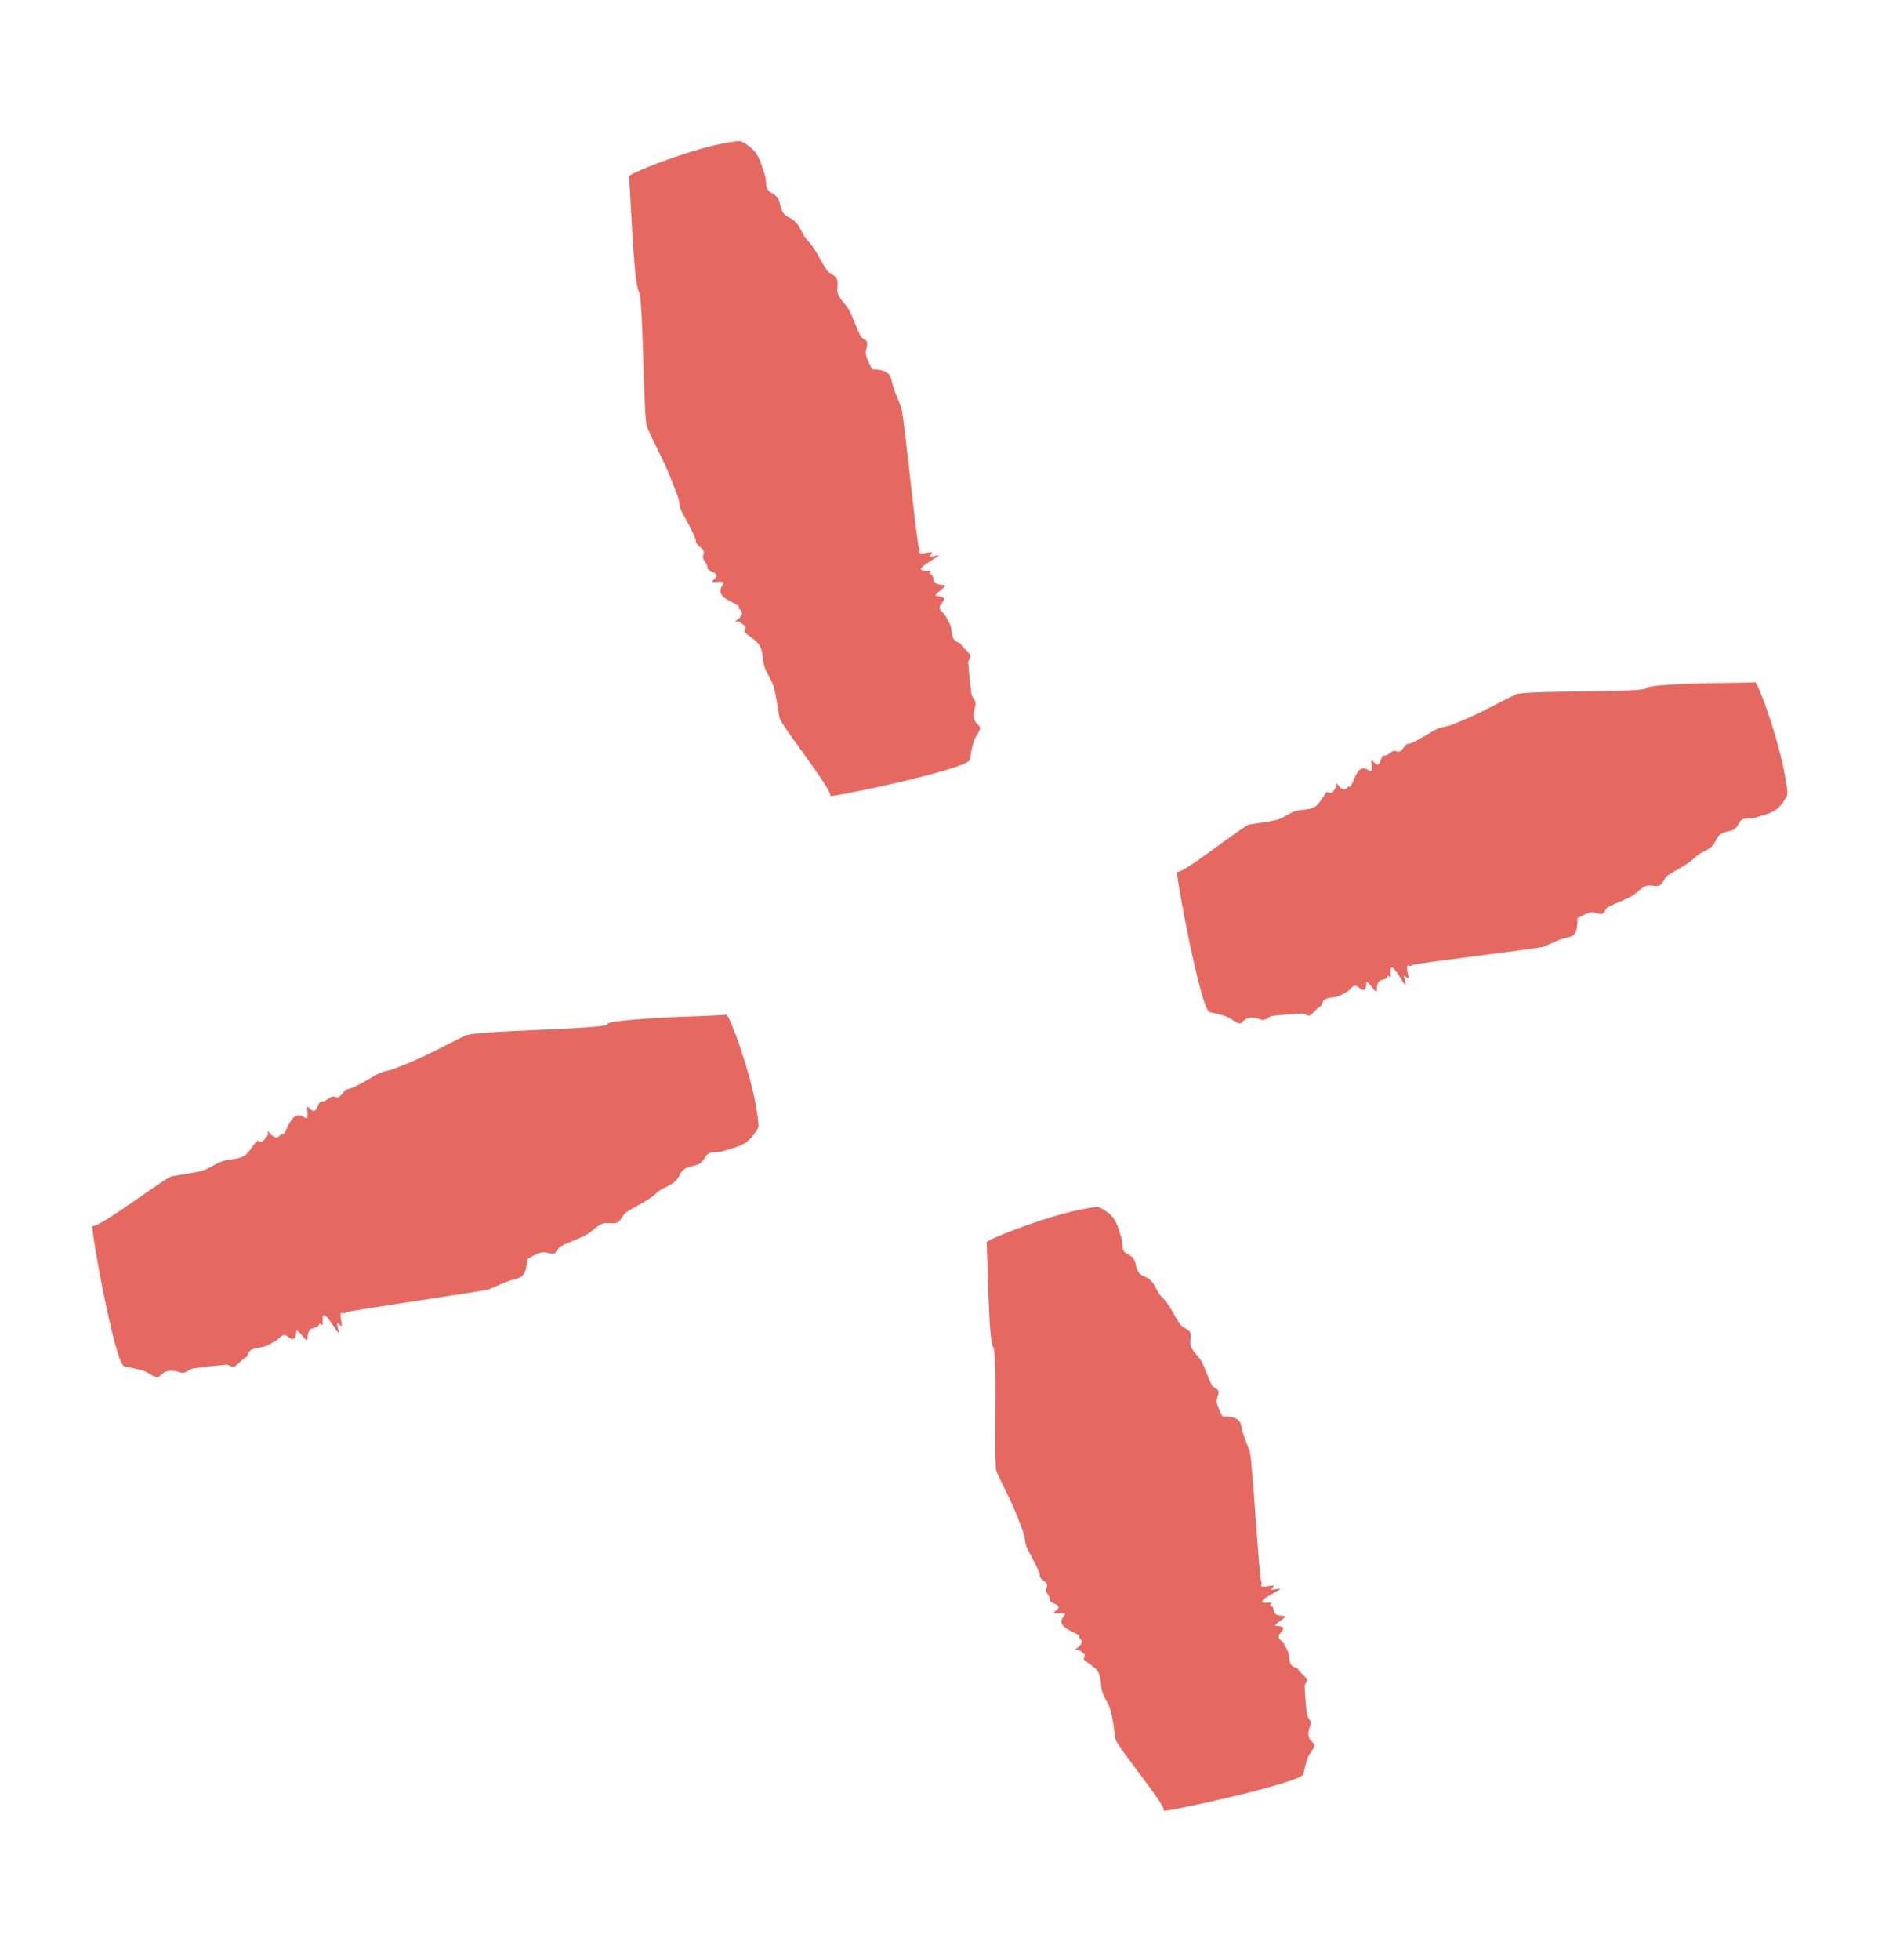 <svg width="81" height="84" viewBox="0 0 81 84" fill="none" xmlns="http://www.w3.org/2000/svg">
<mask id="mask0_7081_19" style="mask-type:alpha" maskUnits="userSpaceOnUse" x="0" y="0" width="81" height="84">
<rect width="81" height="84" fill="#D9D9D9"/>
</mask>
<g mask="url(#mask0_7081_19)">
<path d="M27.393 12.484C27.275 12.328 27.179 11.117 27.11 9.939C27.077 9.353 27.044 8.768 27.021 8.334C26.998 7.9 26.98 7.604 26.968 7.592C26.909 7.538 27.262 7.37 27.874 7.124C28.797 6.757 29.96 6.375 30.721 6.209C31.233 6.102 31.696 6.02 31.775 6.059C32.089 6.215 32.325 6.406 32.455 6.624C32.632 6.908 32.699 7.229 32.807 7.527C32.894 7.784 32.75 8.111 33.1 8.279C33.628 8.535 33.291 9.065 33.826 9.319C34.338 9.555 34.315 9.972 34.605 10.275C34.993 10.676 35.163 11.159 35.463 11.589C35.559 11.729 35.828 11.802 35.887 11.953C35.969 12.147 35.852 12.407 35.935 12.608C36.034 12.852 36.282 13.055 36.41 13.29C36.597 13.652 36.718 14.037 36.897 14.402C36.949 14.507 37.162 14.558 37.185 14.673C37.219 14.825 37.092 15.031 37.127 15.183C37.172 15.413 37.295 15.609 37.391 15.822C37.398 15.844 37.508 15.831 37.567 15.836C38.116 15.889 38.188 16.102 38.237 16.322C38.319 16.712 38.491 17.079 38.642 17.453C38.755 17.718 39.309 23.335 39.407 23.482C39.422 23.502 39.422 23.526 39.429 23.549C39.478 23.622 39.194 23.799 39.834 23.682C40.064 23.638 39.925 23.734 39.907 23.78C39.883 23.829 39.709 23.92 40.133 23.819C40.324 23.779 40.253 23.836 40.158 23.892C39.641 24.205 39.14 24.512 39.823 24.454C40.022 24.437 39.787 24.565 39.86 24.589C40.179 24.711 39.82 25.052 40.45 25.078C40.69 25.087 40.281 25.306 40.191 25.426C40.149 25.473 40.063 25.534 40.156 25.544C40.539 25.563 40.527 25.698 40.368 25.882C40.158 26.132 40.452 26.23 40.538 26.389C40.612 26.535 40.708 26.675 40.76 26.829C40.829 27.035 40.78 27.28 40.947 27.461C40.999 27.517 41.17 27.541 41.2 27.605C41.284 27.781 41.507 27.911 41.605 28.082C41.65 28.165 41.51 28.31 41.518 28.406C41.556 28.859 41.593 29.312 41.66 29.755C41.685 29.927 41.889 30.047 41.826 30.248C41.721 30.569 41.692 30.873 41.96 31.085C42.159 31.239 41.814 31.551 41.753 31.784C41.678 32.047 41.624 32.301 41.588 32.559C41.559 32.765 40.056 33.18 38.562 33.526C37.819 33.702 37.072 33.863 36.519 33.967C35.968 34.078 35.595 34.138 35.603 34.111C35.666 33.812 33.496 31.099 33.424 30.764C33.343 30.325 33.297 29.874 33.176 29.441C33.095 29.149 32.886 28.892 32.787 28.599C32.689 28.305 32.73 27.964 32.58 27.688C32.464 27.465 32.157 27.306 31.946 27.116C31.912 27.086 31.946 27.042 31.948 27C31.948 26.951 31.985 26.89 31.958 26.858C31.913 26.8 31.832 26.753 31.766 26.702C31.742 26.677 31.727 26.658 31.68 26.641C31.653 26.634 31.484 26.666 31.531 26.634C31.939 26.341 31.822 26.209 31.682 26.084C31.647 26.055 31.718 25.999 31.676 25.972C31.284 25.728 30.649 25.565 30.983 25.076C31.049 24.981 31.074 24.907 30.736 24.947C30.547 24.97 30.503 24.935 30.586 24.867C31.017 24.518 30.313 24.541 30.332 24.331C30.349 24.112 30.057 23.998 30.165 23.758C30.274 23.5 29.848 23.422 29.84 23.204C29.839 22.984 29.311 22.115 29.2 21.858C29.121 21.672 29.13 21.456 29.059 21.268C28.891 20.817 28.716 20.369 28.519 19.929C28.273 19.39 27.983 18.866 27.749 18.316C27.574 17.916 27.599 12.783 27.388 12.494L27.393 12.484Z" fill="#E66961"/>
<path d="M42.59 57.764C42.476 57.622 42.423 56.513 42.379 55.432C42.36 54.891 42.344 54.356 42.334 53.959C42.321 53.555 42.312 53.288 42.3 53.276C42.244 53.229 42.599 53.069 43.211 52.823C44.134 52.456 45.299 52.081 46.059 51.907C46.568 51.794 47.031 51.712 47.107 51.743C47.416 51.885 47.644 52.053 47.767 52.249C47.937 52.511 47.994 52.803 48.095 53.079C48.174 53.314 48.023 53.618 48.366 53.765C48.884 53.992 48.537 54.492 49.059 54.709C49.562 54.916 49.521 55.306 49.811 55.585C50.187 55.949 50.337 56.397 50.625 56.791C50.716 56.916 50.983 56.981 51.037 57.118C51.106 57.3 50.992 57.542 51.068 57.721C51.161 57.951 51.402 58.132 51.518 58.355C51.695 58.688 51.799 59.045 51.968 59.381C52.018 59.478 52.221 59.525 52.248 59.63C52.278 59.767 52.146 59.959 52.171 60.105C52.208 60.314 52.321 60.505 52.41 60.696C52.417 60.718 52.528 60.705 52.586 60.71C53.133 60.755 53.19 60.949 53.234 61.154C53.299 61.517 53.461 61.855 53.587 62.205C53.695 62.455 53.991 67.668 54.082 67.793C54.097 67.813 54.097 67.837 54.102 67.852C54.148 67.918 53.86 68.08 54.494 67.974C54.727 67.936 54.582 68.018 54.558 68.067C54.531 68.108 54.355 68.192 54.776 68.108C54.967 68.068 54.896 68.125 54.801 68.181C54.27 68.474 53.766 68.75 54.442 68.694C54.633 68.679 54.403 68.797 54.469 68.824C54.776 68.934 54.406 69.246 55.034 69.264C55.266 69.276 54.86 69.477 54.757 69.585C54.716 69.632 54.628 69.686 54.718 69.689C55.091 69.702 55.081 69.82 54.91 69.992C54.685 70.223 54.975 70.305 55.048 70.452C55.117 70.585 55.208 70.709 55.248 70.851C55.312 71.042 55.246 71.26 55.413 71.417C55.462 71.466 55.631 71.483 55.661 71.546C55.73 71.703 55.951 71.825 56.042 71.974C56.084 72.05 55.939 72.18 55.944 72.269C55.96 72.68 55.993 73.094 56.045 73.494C56.065 73.65 56.264 73.755 56.193 73.934C56.074 74.236 56.042 74.508 56.303 74.699C56.496 74.838 56.152 75.125 56.076 75.339C55.993 75.579 55.935 75.819 55.889 76.047C55.853 76.231 54.349 76.646 52.86 77.007C52.118 77.183 51.373 77.351 50.822 77.463C50.271 77.574 49.901 77.641 49.908 77.614C49.971 77.339 47.878 74.854 47.829 74.536C47.764 74.124 47.731 73.71 47.623 73.314C47.556 73.042 47.354 72.807 47.27 72.533C47.179 72.261 47.237 71.947 47.099 71.683C46.991 71.482 46.694 71.328 46.488 71.152C46.456 71.13 46.488 71.079 46.493 71.044C46.502 71 46.534 70.949 46.505 70.91C46.463 70.858 46.389 70.809 46.325 70.766C46.303 70.748 46.286 70.722 46.242 70.712C46.215 70.704 46.046 70.737 46.093 70.705C46.509 70.434 46.401 70.307 46.266 70.197C46.234 70.175 46.304 70.119 46.263 70.092C45.885 69.867 45.26 69.709 45.619 69.27C45.687 69.181 45.714 69.115 45.381 69.145C45.192 69.168 45.148 69.134 45.241 69.07C45.689 68.748 44.986 68.771 45.017 68.573C45.048 68.374 44.759 68.267 44.881 68.046C45.006 67.808 44.581 67.738 44.588 67.54C44.595 67.341 44.116 66.546 44.02 66.308C43.953 66.135 43.962 65.943 43.903 65.767C43.765 65.356 43.612 64.949 43.428 64.545C43.213 64.053 42.948 63.578 42.731 63.079C42.578 62.722 42.793 58.007 42.582 57.742L42.59 57.764Z" fill="#E66961"/>
<path d="M70.597 29.486C70.742 29.381 71.898 29.319 73.016 29.288C73.577 29.279 74.123 29.275 74.537 29.267C74.951 29.259 75.228 29.256 75.24 29.244C75.287 29.187 75.44 29.544 75.671 30.161C76.009 31.094 76.355 32.27 76.499 33.039C76.598 33.553 76.67 34.011 76.631 34.09C76.482 34.401 76.301 34.617 76.098 34.743C75.834 34.905 75.532 34.957 75.253 35.051C75.018 35.13 74.712 34.971 74.555 35.31C74.319 35.822 73.823 35.466 73.591 35.993C73.374 36.491 72.992 36.448 72.704 36.733C72.329 37.103 71.891 37.259 71.495 37.539C71.37 37.63 71.304 37.897 71.167 37.952C70.986 38.02 70.743 37.906 70.565 37.982C70.342 38.073 70.161 38.314 69.946 38.427C69.613 38.604 69.265 38.713 68.939 38.888C68.842 38.937 68.805 39.145 68.7 39.172C68.563 39.202 68.374 39.078 68.227 39.102C68.021 39.147 67.838 39.258 67.649 39.353C67.627 39.361 67.647 39.469 67.642 39.528C67.619 40.067 67.43 40.138 67.225 40.183C66.867 40.262 66.546 40.427 66.204 40.575C66.081 40.624 64.746 40.786 63.377 40.968C62.015 41.147 60.626 41.319 60.562 41.373C60.542 41.388 60.518 41.388 60.498 41.403C60.435 41.457 60.248 41.168 60.382 41.81C60.426 42.04 60.34 41.906 60.291 41.881C60.242 41.857 60.151 41.683 60.26 42.104C60.307 42.293 60.243 42.224 60.186 42.129C59.867 41.615 59.562 41.121 59.634 41.8C59.659 41.995 59.524 41.763 59.499 41.837C59.385 42.153 59.051 41.791 59.042 42.423C59.041 42.661 58.817 42.262 58.701 42.162C58.657 42.127 58.593 42.035 58.591 42.125C58.577 42.498 58.452 42.491 58.268 42.332C58.025 42.119 57.935 42.411 57.783 42.495C57.644 42.566 57.504 42.662 57.357 42.711C57.159 42.778 56.921 42.727 56.755 42.889C56.699 42.941 56.682 43.11 56.618 43.139C56.449 43.22 56.325 43.434 56.161 43.53C56.078 43.574 55.94 43.432 55.844 43.44C55.404 43.465 54.972 43.496 54.548 43.548C54.384 43.57 54.265 43.774 54.078 43.706C53.769 43.589 53.485 43.545 53.272 43.813C53.123 44.002 52.826 43.652 52.605 43.579C52.355 43.492 52.115 43.433 51.87 43.385C51.676 43.344 51.308 41.833 50.993 40.336C50.84 39.586 50.696 38.842 50.599 38.286C50.502 37.73 50.452 37.362 50.479 37.37C50.766 37.445 53.276 35.401 53.575 35.341C53.977 35.272 54.391 35.239 54.78 35.133C55.049 35.059 55.274 34.852 55.541 34.771C55.806 34.682 56.124 34.73 56.371 34.59C56.57 34.474 56.706 34.175 56.873 33.964C56.895 33.932 56.946 33.964 56.98 33.969C57.022 33.971 57.081 34 57.115 33.981C57.166 33.939 57.206 33.861 57.249 33.797C57.267 33.775 57.286 33.76 57.303 33.713C57.31 33.686 57.271 33.52 57.3 33.559C57.59 33.96 57.708 33.847 57.81 33.715C57.832 33.683 57.896 33.751 57.916 33.712C58.128 33.322 58.237 32.697 58.708 33.029C58.797 33.097 58.868 33.114 58.813 32.781C58.781 32.588 58.81 32.553 58.879 32.636C59.225 33.06 59.163 32.361 59.366 32.383C59.569 32.405 59.657 32.105 59.895 32.205C60.143 32.31 60.188 31.886 60.399 31.881C60.602 31.878 61.403 31.34 61.652 31.231C61.824 31.157 62.034 31.152 62.208 31.085C62.634 30.918 63.055 30.736 63.471 30.539C63.985 30.293 64.482 29.995 65.004 29.771C65.395 29.574 70.319 29.703 70.588 29.506L70.597 29.486Z" fill="#E66961"/>
<path d="M26.043 43.882C26.207 43.761 27.468 43.673 28.689 43.606C29.301 43.58 29.899 43.559 30.35 43.539C30.801 43.518 31.1 43.508 31.119 43.493C31.173 43.434 31.333 43.789 31.565 44.406C31.91 45.337 32.255 46.512 32.392 47.283C32.484 47.8 32.548 48.261 32.51 48.339C32.339 48.658 32.143 48.879 31.918 49.012C31.624 49.184 31.301 49.244 30.985 49.35C30.728 49.436 30.397 49.278 30.221 49.631C29.955 50.154 29.415 49.812 29.154 50.349C28.908 50.857 28.489 50.826 28.171 51.12C27.763 51.511 27.278 51.674 26.84 51.976C26.7 52.072 26.62 52.344 26.476 52.401C26.282 52.482 26.017 52.375 25.824 52.456C25.572 52.557 25.376 52.803 25.134 52.933C24.772 53.12 24.382 53.251 24.02 53.438C23.915 53.489 23.864 53.703 23.751 53.733C23.599 53.767 23.396 53.648 23.236 53.685C23.009 53.737 22.806 53.862 22.602 53.963C22.58 53.97 22.593 54.081 22.588 54.139C22.545 54.693 22.332 54.765 22.114 54.822C21.72 54.913 21.358 55.1 20.985 55.258C20.848 55.312 19.384 55.526 17.892 55.757C16.407 55.986 14.911 56.202 14.84 56.259C14.82 56.274 14.796 56.274 14.776 56.288C14.705 56.345 14.513 56.066 14.645 56.7C14.689 56.931 14.596 56.798 14.547 56.774C14.498 56.75 14.399 56.578 14.508 57C14.555 57.188 14.491 57.12 14.427 57.027C14.093 56.518 13.776 56.036 13.838 56.709C13.856 56.908 13.721 56.675 13.696 56.749C13.567 57.07 13.213 56.723 13.19 57.36C13.181 57.6 12.95 57.204 12.827 57.106C12.783 57.072 12.712 56.981 12.702 57.075C12.683 57.457 12.544 57.455 12.352 57.298C12.095 57.091 11.992 57.395 11.823 57.476C11.669 57.552 11.525 57.658 11.363 57.712C11.143 57.786 10.893 57.748 10.704 57.917C10.641 57.971 10.617 58.143 10.553 58.172C10.37 58.258 10.225 58.487 10.044 58.58C9.954 58.627 9.809 58.487 9.706 58.498C9.223 58.545 8.753 58.581 8.28 58.657C8.101 58.685 7.967 58.893 7.759 58.833C7.42 58.726 7.106 58.692 6.872 58.967C6.701 59.163 6.389 58.819 6.146 58.753C5.874 58.673 5.604 58.624 5.342 58.573C5.126 58.539 4.765 57.026 4.458 55.527C4.304 54.777 4.168 54.03 4.078 53.472C3.989 52.913 3.939 52.546 3.966 52.553C4.278 52.628 7.044 50.498 7.37 50.421C7.809 50.339 8.267 50.292 8.693 50.173C8.989 50.082 9.239 49.876 9.532 49.777C9.826 49.678 10.164 49.712 10.448 49.559C10.669 49.436 10.825 49.122 11.008 48.913C11.037 48.879 11.082 48.913 11.123 48.916C11.172 48.916 11.231 48.945 11.27 48.915C11.329 48.871 11.375 48.79 11.427 48.724C11.451 48.699 11.471 48.685 11.488 48.638C11.495 48.611 11.463 48.442 11.492 48.481C11.797 48.877 11.929 48.76 12.054 48.62C12.083 48.585 12.147 48.654 12.166 48.614C12.408 48.215 12.554 47.577 13.052 47.892C13.148 47.958 13.226 47.972 13.179 47.637C13.147 47.443 13.183 47.407 13.259 47.487C13.628 47.903 13.58 47.2 13.798 47.217C14.016 47.233 14.126 46.927 14.378 47.022C14.641 47.122 14.708 46.69 14.934 46.68C15.152 46.672 16.047 46.102 16.309 45.981C16.503 45.9 16.721 45.892 16.914 45.81C17.382 45.621 17.842 45.434 18.3 45.215C18.865 44.951 19.406 44.639 19.974 44.383C20.402 44.173 25.754 44.117 26.055 43.918L26.043 43.882Z" fill="#E66961"/>
</g>
</svg>
